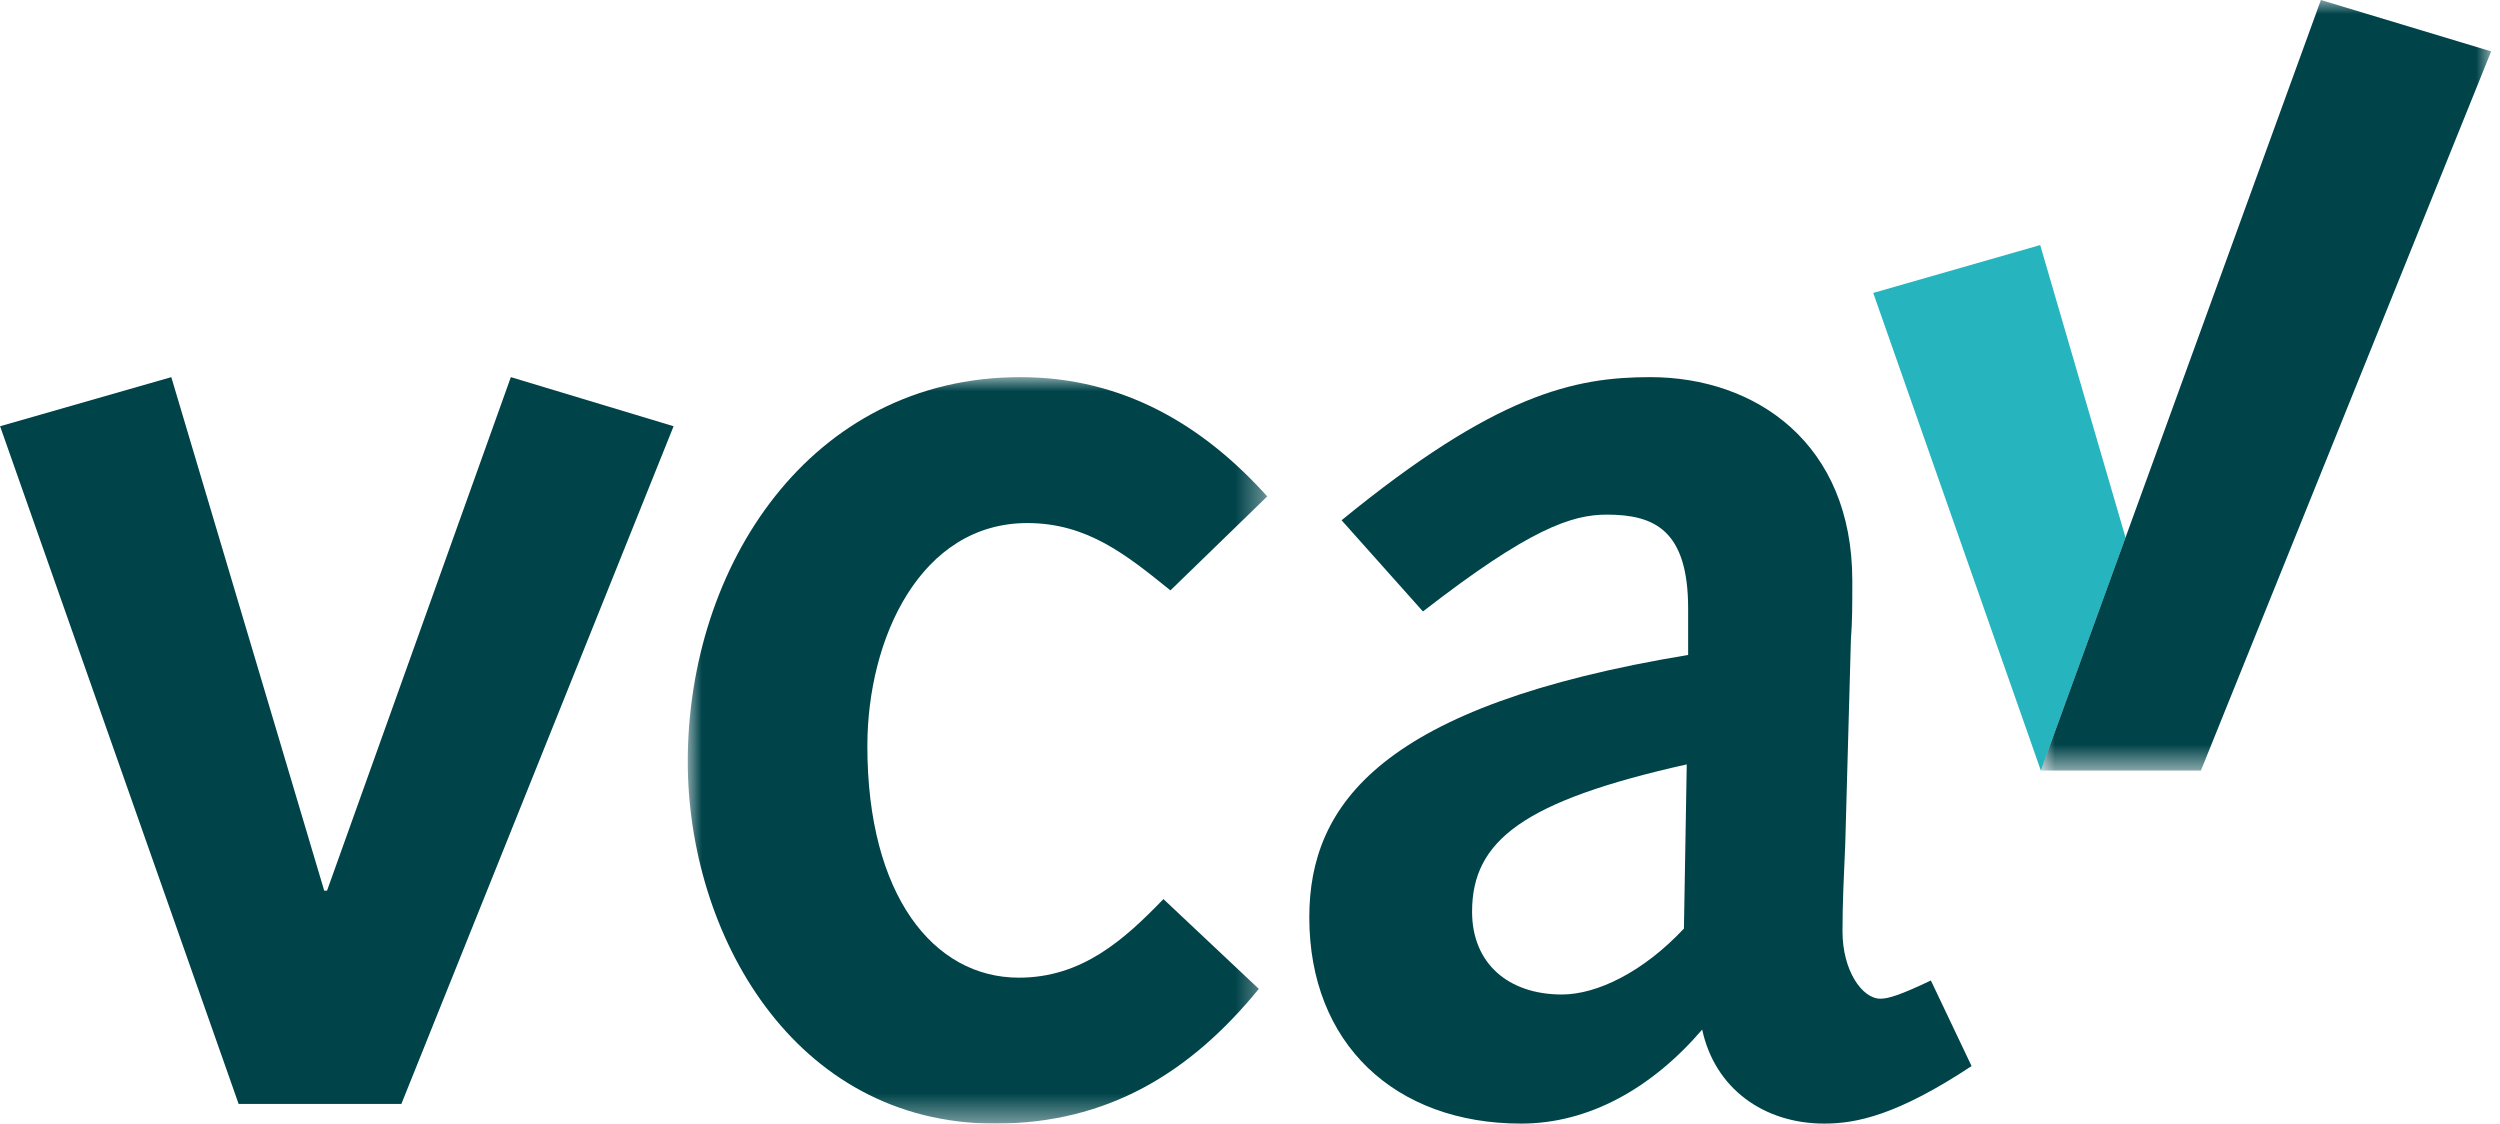 <?xml version="1.0" encoding="UTF-8"?>
<svg width="89px" height="40px" viewBox="0 0 89 40" version="1.1" xmlns="http://www.w3.org/2000/svg" xmlns:xlink="http://www.w3.org/1999/xlink">
    <title>Group 16</title>
    <defs>
        <polygon id="path-1" points="-4.43645564e-15 -4.43645564e-15 20.63 -4.43645564e-15 20.63 26.574 -4.43645564e-15 26.574"></polygon>
        <polygon id="path-3" points="0 0 16.032 0 16.032 27.432 0 27.432"></polygon>
        <polygon id="path-5" points="5.932 0 8.985 10.406 5.966 18.708 -8.87291129e-15 1.704"></polygon>
    </defs>
    <g id="Grid-templates" stroke="none" stroke-width="1" fill="none" fill-rule="evenodd">
        <g id="homepage-(1)" transform="translate(-407, -3616)">
            <g id="logos" transform="translate(150, 3616)">
                <g id="Group-16" transform="translate(257.003, 0)">
                    <polygon id="Fill-1" fill="#00444A" points="11.639 31.708 11.539 31.708 6.095 13.426 4.43645564e-15 15.174 8.492 39.3 14.286 39.3 23.977 15.174 18.183 13.426"></polygon>
                    <g id="Group-15" transform="translate(24.481, 0)">
                        <g id="Group-4" transform="translate(-0, 13.426)">
                            <mask id="mask-2" fill="white">
                                <use xlink:href="#path-1"></use>
                            </mask>
                            <g id="Clip-3"></g>
                            <path d="M20.33,21.778 C17.883,24.776 14.936,26.574 10.939,26.574 C3.746,26.574 -4.43645564e-15,19.781 -4.43645564e-15,13.686 C-4.43645564e-15,6.743 4.346,-4.43645564e-15 11.838,-4.43645564e-15 C15.535,-4.43645564e-15 18.382,1.748 20.63,4.246 L17.183,7.592 C15.634,6.344 14.236,5.195 12.088,5.195 C8.292,5.195 6.394,9.291 6.394,13.137 C6.394,18.432 8.741,21.379 11.788,21.379 C14.036,21.379 15.535,20.03 16.934,18.581 L20.33,21.778 Z" id="Fill-2" fill="#00444A" mask="url(#mask-2)"></path>
                        </g>
                        <path d="M35.564,27.212 C29.77,28.511 27.922,29.91 27.922,32.457 C27.922,34.305 29.22,35.404 31.119,35.404 C32.367,35.404 34.016,34.605 35.464,33.057 L35.564,27.212 Z M23.276,18.521 C28.771,14.025 31.568,13.426 34.265,13.426 C38.012,13.426 41.458,15.774 41.458,20.669 C41.458,21.567 41.458,22.118 41.408,22.767 L41.208,30.01 C41.159,31.159 41.109,32.108 41.109,33.157 C41.109,34.555 41.808,35.554 42.458,35.554 C42.757,35.554 43.206,35.404 44.255,34.905 L45.704,37.952 C43.057,39.7 41.608,40 40.459,40 C38.311,40 36.563,38.751 36.114,36.653 C34.315,38.751 32.068,40 29.67,40 C25.175,40 22.127,37.153 22.127,32.657 C22.127,28.611 24.725,25.115 35.614,23.316 L35.614,21.668 C35.614,18.871 34.415,18.321 32.717,18.321 C31.468,18.321 29.97,18.821 26.173,21.768 L23.276,18.521 Z" id="Fill-5" fill="#00444A"></path>
                        <path d="M48.147,8.724 L42.203,10.428 L48.17,27.432 C48.17,27.432 49.498,23.777 51.185,19.136 L48.147,8.724 Z" id="Fill-7" fill="#26B5BF"></path>
                        <g id="Group-11" transform="translate(48.169, 0)">
                            <mask id="mask-4" fill="white">
                                <use xlink:href="#path-3"></use>
                            </mask>
                            <g id="Clip-10"></g>
                            <polygon id="Fill-9" fill="#00444A" mask="url(#mask-4)" points="9.971 0 0 27.432 5.699 27.432 16.032 1.829"></polygon>
                        </g>
                        <g id="Group-14" transform="translate(42.203, 8.724)">
                            <mask id="mask-6" fill="white">
                                <use xlink:href="#path-5"></use>
                            </mask>
                            <g id="Clip-13"></g>
                            <polygon id="Fill-12" mask="url(#mask-6)" points="8.985 10.406 5.932 0 -8.87291129e-15 1.704 5.966 18.708"></polygon>
                        </g>
                    </g>
                </g>
            </g>
        </g>
    </g>
</svg>